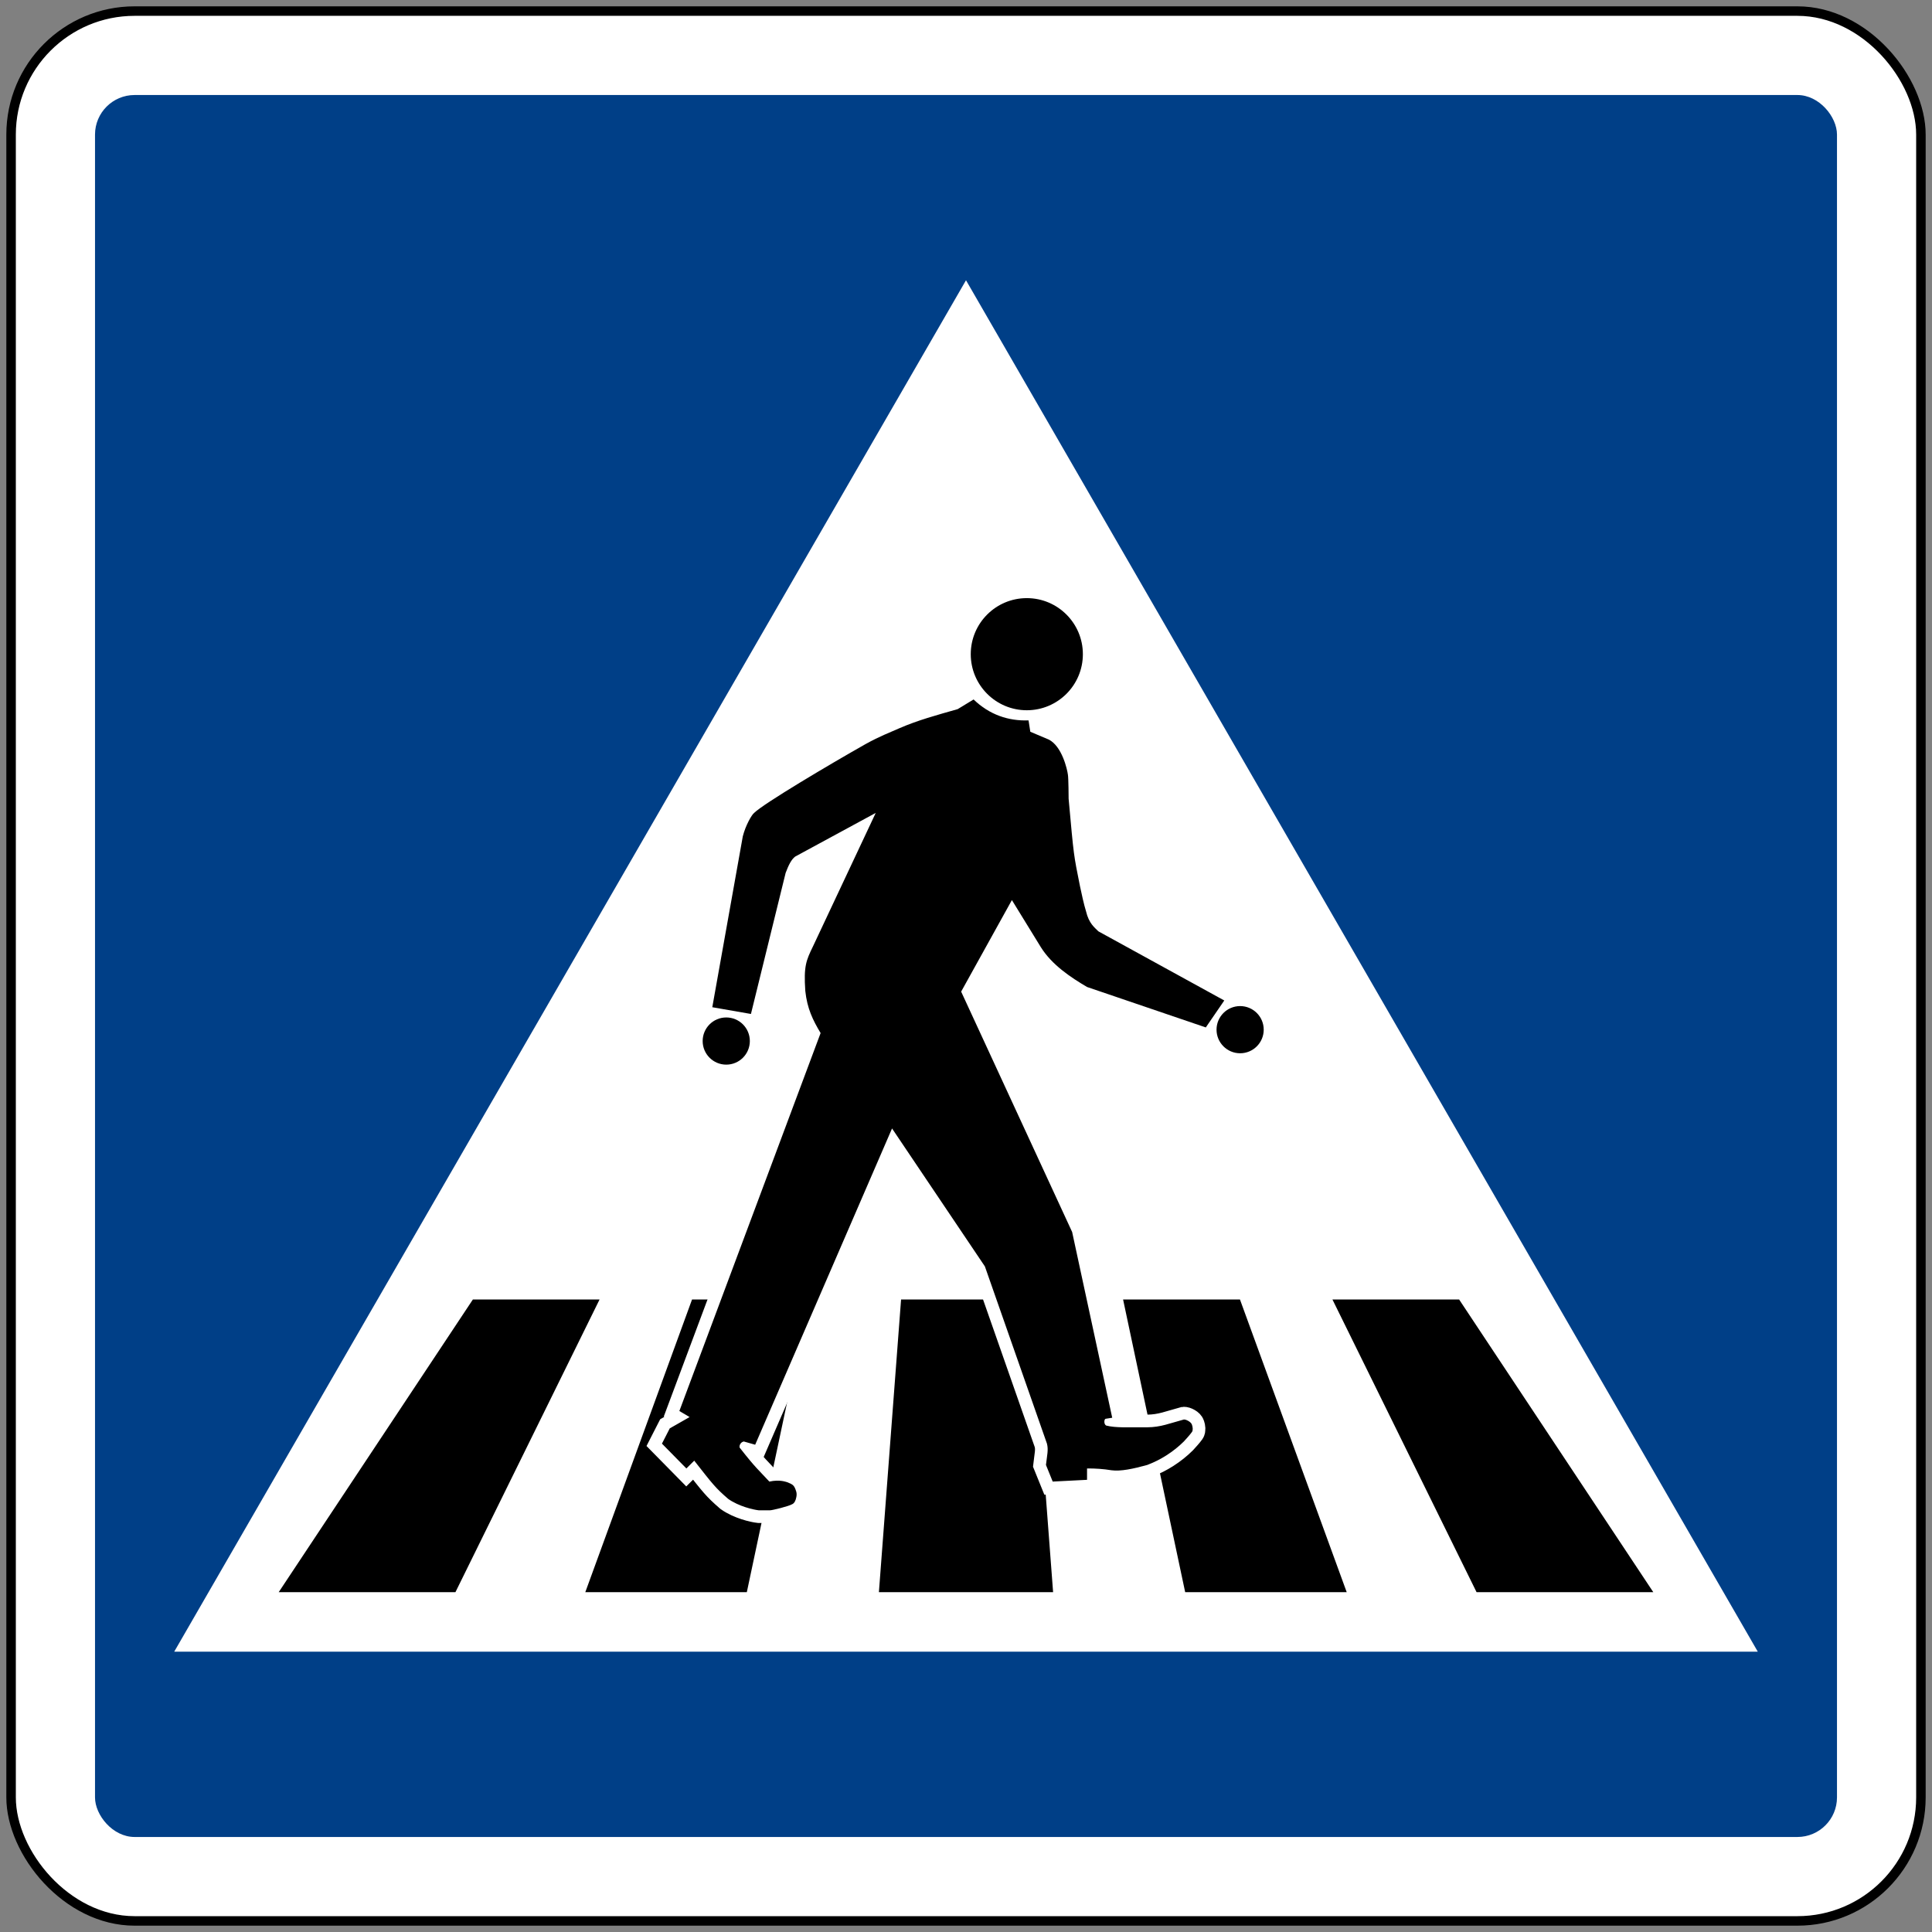 <?xml version="1.0" encoding="UTF-8" standalone="no"?> <!-- Created with Inkscape (http://www.inkscape.org/) --> <svg xmlns:dc="http://purl.org/dc/elements/1.1/" xmlns:cc="http://creativecommons.org/ns#" xmlns:rdf="http://www.w3.org/1999/02/22-rdf-syntax-ns#" xmlns:svg="http://www.w3.org/2000/svg" xmlns="http://www.w3.org/2000/svg" xmlns:sodipodi="http://sodipodi.sourceforge.net/DTD/sodipodi-0.dtd" xmlns:inkscape="http://www.inkscape.org/namespaces/inkscape" width="61cm" height="61cm" viewBox="0 0 610 610" version="1.1" id="svg1374" inkscape:version="0.92.2 (5c3e80d, 2017-08-06)" sodipodi:docname="99.svg"><rect x="0" y="0" width="610" height="610" fill="#808080" stroke="none"/>   <defs id="defs1368"/>   <sodipodi:namedview id="base" pagecolor="#ffffff" bordercolor="#666666" borderopa3="1.0" inkscape:pageopa3="0.0" inkscape:pageshadow="2" inkscape:zoom="0.2784233" inkscape:cx="1428.3388" inkscape:cy="1007.242" inkscape:document-units="cm" inkscape:current-layer="layer1" showgrid="false" units="cm" showguides="false" inkscape:window-width="1920" inkscape:window-height="1057" inkscape:window-x="-8" inkscape:window-y="-8" inkscape:window-maximized="1" fit-margin-top="0" fit-margin-left="0" fit-margin-right="0" fit-margin-bottom="0"/>      <g inkscape:label="Layer 1" inkscape:groupmode="layer" id="layer1" transform="translate(3.2027397e-8,313)">     <rect style="fill:#000000;fill-opa3:1;stroke:none;stroke-width:0.272;stroke-miterlimit:10;stroke-dasharray:none;stroke-opa3:1" id="rect1919" width="606" height="606" x="2" y="-311" rx="40.5" ry="40.5"/>     <rect y="-308" x="5" height="600" width="600" id="rect1921" style="fill:#ffffff;fill-opa3:1;stroke:none;stroke-width:0.269;stroke-miterlimit:10;stroke-dasharray:none;stroke-opa3:1" rx="37.5" ry="37.5"/>     <rect style="fill:#003f87;fill-opa3:1;stroke:none;stroke-width:0.247;stroke-miterlimit:10;stroke-dasharray:none;stroke-opa3:1" id="rect1923" width="550" height="550" x="30" y="-283" rx="12.5" ry="12.5"/>     <path style="fill:#ffffff;fill-opa3:1;stroke:none;stroke-width:39.05;stroke-linejoin:round;stroke-miterlimit:4;stroke-dasharray:none;stroke-opa3:1" d="M 555,208.5 305,-224.513 55,208.5 Z" id="rect5050" inkscape:connector-curvature="0" sodipodi:nodetypes="cccc"/>     <path d="M 88,189.7 149.3,97.3 h 40 l -45.5,92.4 z" style="fill:#000000;fill-opa3:1;stroke:none;stroke-width:1.272;stroke-linecap:round;stroke-linejoin:round;stroke-miterlimit:10;stroke-dasharray:none;stroke-opa3:1" id="path900" inkscape:connector-curvature="0" sodipodi:nodetypes="ccccc"/>     <path sodipodi:nodetypes="ccccc" inkscape:connector-curvature="0" id="path6229" style="fill:#000000;fill-opa3:1;stroke:none;stroke-width:1.272;stroke-linecap:round;stroke-linejoin:round;stroke-miterlimit:10;stroke-dasharray:none;stroke-opa3:1" d="m 522,189.7 -61.3,-92.4 h -40 l 45.5,92.4 z"/>     <path sodipodi:nodetypes="ccccc" inkscape:connector-curvature="0" id="path6273" style="fill:#000000;fill-opa3:1;stroke:none;stroke-width:1.272;stroke-linecap:round;stroke-linejoin:round;stroke-miterlimit:10;stroke-dasharray:none;stroke-opa3:1" d="M 255.402,97.3 H 218.5 l -33.7,92.4 h 51 z"/>     <path inkscape:connector-curvature="0" id="path6284" style="fill:#000000;fill-opa3:1;stroke:none;stroke-width:1.274;stroke-linecap:round;stroke-linejoin:round;stroke-miterlimit:10;stroke-dasharray:none;stroke-opa3:1" d="m 325.5,97.3 h -41 l -7,92.4 h 55 z" sodipodi:nodetypes="ccccc"/>     <path d="m 354.599,97.3 h 36.902 l 33.7,92.4 h -51 z" style="fill:#000000;fill-opa3:1;stroke:none;stroke-width:1.272;stroke-linecap:round;stroke-linejoin:round;stroke-miterlimit:10;stroke-dasharray:none;stroke-opa3:1" id="path6315" inkscape:connector-curvature="0" sodipodi:nodetypes="ccccc"/>     <path sodipodi:nodetypes="cccccccccccccccccccccccccccccccccccccccccccccccccccccccccccccccccc" d="M 380.714,11.395 343.215,-1.374 c -5.171,-3.054 -11.077,-6.971 -14.567,-12.544 l -9.159,-14.895 -16.021,28.904 35.045,75.894 12.654,58.647 -2.128,0.336 c -0.461,0.197 -0.556,1.717 0.22,2.127 1.465,0.386 3.29,0.518 5.261,0.554 h 7.73 c 4.28,-0.032 6.966,-1.237 11.524,-2.456 0.634,-0.083 2.35,0.745 2.575,1.679 0.248,0.678 0.371,1.733 0,2.239 -0.745,1.032 -1.687,2.041 -2.572,3.017 -1.577,1.572 -3.423,3.048 -5.487,4.371 -1.975,1.235 -3.54,2.055 -6.038,3.032 -4.508,1.248 -8.434,2.073 -11.312,1.685 -2.493,-0.411 -5.074,-0.594 -7.724,-0.575 v 3.589 l -10.843,0.553 -2.128,-5.252 c 0.351,-3.143 0.829,-4.748 0.31,-6.738 l -19.594,-55.945 -29.312,-43.556 -43.213,99.856 -3.582,-1.02 c -0.787,0.127 -1.491,0.966 -1.339,1.906 5.102,6.525 5.865,6.934 9.398,10.749 3.314,-0.701 5.1,0.07 5.719,0.224 1.664,0.721 2.145,0.833 2.794,3.018 0.151,0.595 0.109,1.194 0,1.683 -0.177,0.992 -0.583,1.925 -1.34,2.236 -1.055,0.64 -6.293,1.919 -6.951,1.906 h -3.591 c -1.695,-0.191 -6.271,-1.228 -9.62,-3.591 -4.101,-3.54 -4.879,-4.638 -10.728,-12.081 l -2.482,2.463 -7.713,-7.839 2.463,-4.814 6.269,-3.573 -3.234,-1.907 44.596,-119.336 c -2.465,-4.118 -4.233,-7.718 -4.832,-13.299 -0.542,-7.859 0.286,-9.66 2.438,-14.097 l 19.8,-42.114 -25.43,13.787 c -1.198,0.919 -2.039,2.565 -3.014,5.142 l -10.958,44.552 -12.201,-2.128 9.63,-53.95 c 0.871,-3.451 2.792,-6.791 3.582,-7.403 3.04,-2.98 23.681,-15.227 35.146,-21.711 4.308,-2.404 8.098,-3.865 10.746,-5.037 5.846,-2.533 11.661,-4.106 18.361,-6.012 l 5.034,-3.059 c 4.974,4.806 10.981,6.843 17.351,6.605 l 0.56,3.591 5.826,2.464 c 4.192,2.122 5.834,9.446 6.04,11.075 0.199,0.994 0.229,7.606 0.229,7.606 1.67,18.518 1.565,17.46 3.573,27.547 0.431,2.09 1.296,6.034 1.907,7.943 0.929,3.938 2.725,5.165 3.918,6.38 l 39.746,21.832 z" style="fill:none;fill-opa3:0.95;stroke:#ffffff;stroke-width:8;stroke-linecap:round;stroke-linejoin:miter;stroke-miterlimit:10;stroke-dasharray:none;stroke-opa3:1" id="path6326" inkscape:connector-curvature="0"/>     <circle r="17.7" cy="-106.45" cx="324.2" id="circle6328" style="opa3:1;fill:#000000;fill-opa3:1;fill-rule:nonzero;stroke:none;stroke-width:0.044;stroke-linecap:square;stroke-linejoin:miter;stroke-miterlimit:10;stroke-dasharray:none;stroke-opa3:1"/>     <circle r="7.448" cy="15.695" cx="229.303" id="circle6330" style="opa3:1;fill:#000000;fill-opa3:1;fill-rule:nonzero;stroke:none;stroke-width:0.044;stroke-linecap:square;stroke-linejoin:miter;stroke-miterlimit:10;stroke-dasharray:none;stroke-opa3:1"/>     <circle style="opa3:1;fill:#000000;fill-opa3:1;fill-rule:nonzero;stroke:none;stroke-width:0.044;stroke-linecap:square;stroke-linejoin:miter;stroke-miterlimit:10;stroke-dasharray:none;stroke-opa3:1" id="circle6332" cx="391.552" cy="12.104" r="7.448"/>     <path inkscape:connector-curvature="0" id="path6334" style="fill:#000000;fill-opa3:1;stroke:none;stroke-width:0.056;stroke-linecap:round;stroke-linejoin:round;stroke-miterlimit:10;stroke-dasharray:none;stroke-opa3:1" d="M 380.714,11.395 343.215,-1.374 c -5.171,-3.054 -11.077,-6.971 -14.567,-12.544 l -9.159,-14.895 -16.021,28.904 35.045,75.894 12.654,58.647 -2.128,0.336 c -0.461,0.197 -0.556,1.717 0.22,2.127 1.465,0.386 3.29,0.518 5.261,0.554 h 7.73 c 4.28,-0.032 6.966,-1.237 11.524,-2.456 0.634,-0.083 2.35,0.745 2.575,1.679 0.248,0.678 0.371,1.733 0,2.239 -0.745,1.032 -1.687,2.041 -2.572,3.017 -1.577,1.572 -3.423,3.048 -5.487,4.371 -1.975,1.235 -3.54,2.055 -6.038,3.032 -4.508,1.248 -8.434,2.073 -11.312,1.685 -2.493,-0.411 -5.074,-0.594 -7.724,-0.575 v 3.589 l -10.843,0.553 -2.128,-5.252 c 0.351,-3.143 0.829,-4.748 0.31,-6.738 l -19.594,-55.945 -29.312,-43.556 -43.213,99.856 -3.582,-1.02 c -0.787,0.127 -1.491,0.966 -1.339,1.906 5.102,6.525 5.865,6.934 9.398,10.749 3.314,-0.701 5.1,0.07 5.719,0.224 1.664,0.721 2.145,0.833 2.794,3.018 0.151,0.595 0.109,1.194 0,1.683 -0.177,0.992 -0.583,1.925 -1.34,2.236 -1.055,0.64 -6.293,1.919 -6.951,1.906 h -3.591 c -1.695,-0.191 -6.271,-1.228 -9.62,-3.591 -4.101,-3.54 -4.879,-4.638 -10.728,-12.081 l -2.482,2.463 -7.713,-7.839 2.463,-4.814 6.269,-3.573 -3.234,-1.907 44.596,-119.336 c -2.465,-4.118 -4.233,-7.718 -4.832,-13.299 -0.542,-7.859 0.286,-9.66 2.438,-14.097 l 19.8,-42.114 -25.43,13.787 c -1.198,0.919 -2.039,2.565 -3.014,5.142 l -10.958,44.552 -12.201,-2.128 9.63,-53.95 c 0.871,-3.451 2.792,-6.791 3.582,-7.403 3.04,-2.98 23.681,-15.227 35.146,-21.711 4.308,-2.404 8.098,-3.865 10.746,-5.037 5.846,-2.533 11.661,-4.106 18.361,-6.012 l 5.034,-3.059 c 4.974,4.806 10.981,6.843 17.351,6.605 l 0.56,3.591 5.826,2.464 c 4.192,2.122 5.834,9.446 6.04,11.075 0.199,0.994 0.229,7.606 0.229,7.606 1.67,18.518 1.565,17.46 3.573,27.547 0.431,2.09 1.296,6.034 1.907,7.943 0.929,3.938 2.725,5.165 3.918,6.38 l 39.746,21.832 z" sodipodi:nodetypes="cccccccccccccccccccccccccccccccccccccccccccccccccccccccccccccccccc"/>   </g> </svg>